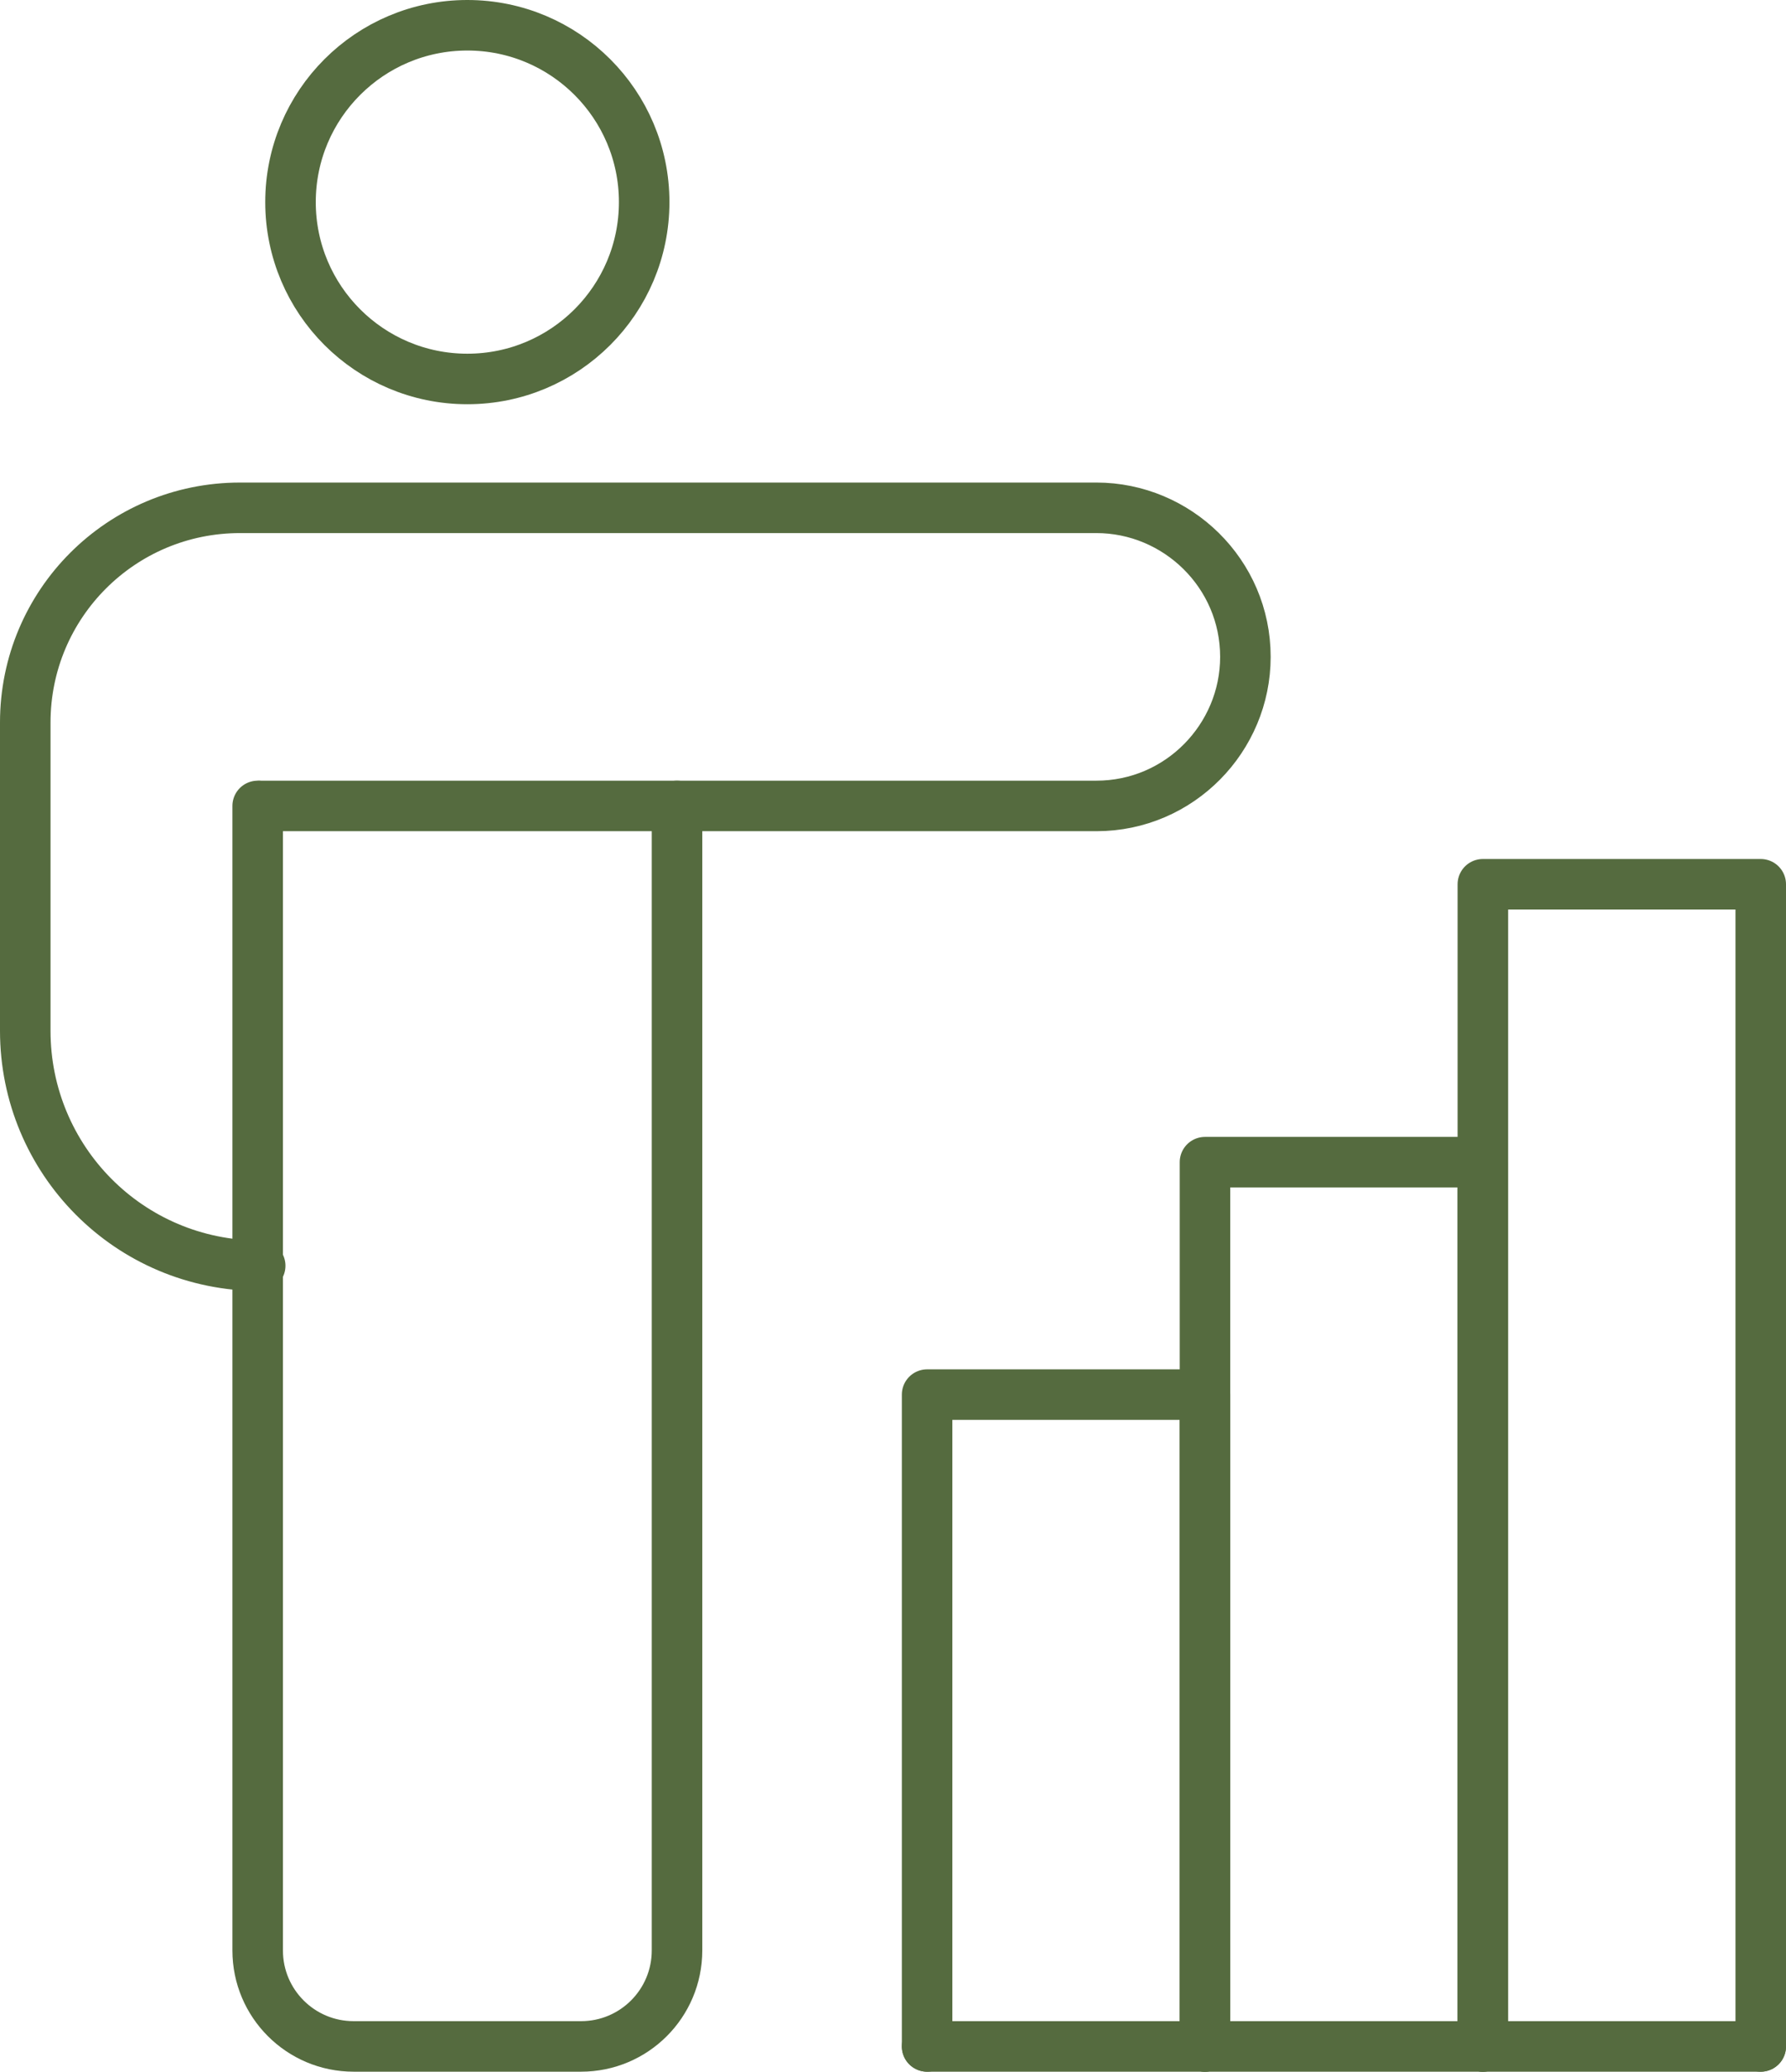 <?xml version="1.0" encoding="UTF-8"?>
<svg id="Ebene_2" xmlns="http://www.w3.org/2000/svg" version="1.1" viewBox="0 0 70.7 82">
  <!-- Generator: Adobe Illustrator 29.7.1, SVG Export Plug-In . SVG Version: 2.1.1 Build 8)  -->
  <defs>
    <style>
      .st0 {
        fill: none;
        stroke: #556b3f;
        stroke-linecap: round;
        stroke-linejoin: round;
        stroke-width: 2px;
      }
    </style>
  </defs>
  <path class="st0" d="M26.8,31.9v45.3c0,2.1-1.7,3.8-3.8,3.8h-9c-2.1,0-3.8-1.7-3.8-3.8V31.9"/>
  <path class="st0" d="M10.3,31.9h33.1c3.3,0,5.9-2.7,5.9-5.9h0c0-3.3-2.7-5.9-5.9-5.9H9.5c-4.7,0-8.5,3.8-8.5,8.5v12.2c0,5.1,4.1,9.3,9.3,9.3h0"/>
  <circle class="st0" cx="18.5" cy="8" r="7"/>
  <polyline class="st0" points="36.7 81 36.7 55.2 47.7 55.2 47.7 81"/>
  <polyline class="st0" points="47.7 81 47.7 46 58.7 46 58.7 81"/>
  <polyline class="st0" points="58.7 81 58.7 35 69.7 35 69.7 81"/>
  <line class="st0" x1="36.7" y1="81" x2="69.7" y2="81"/>
</svg>
